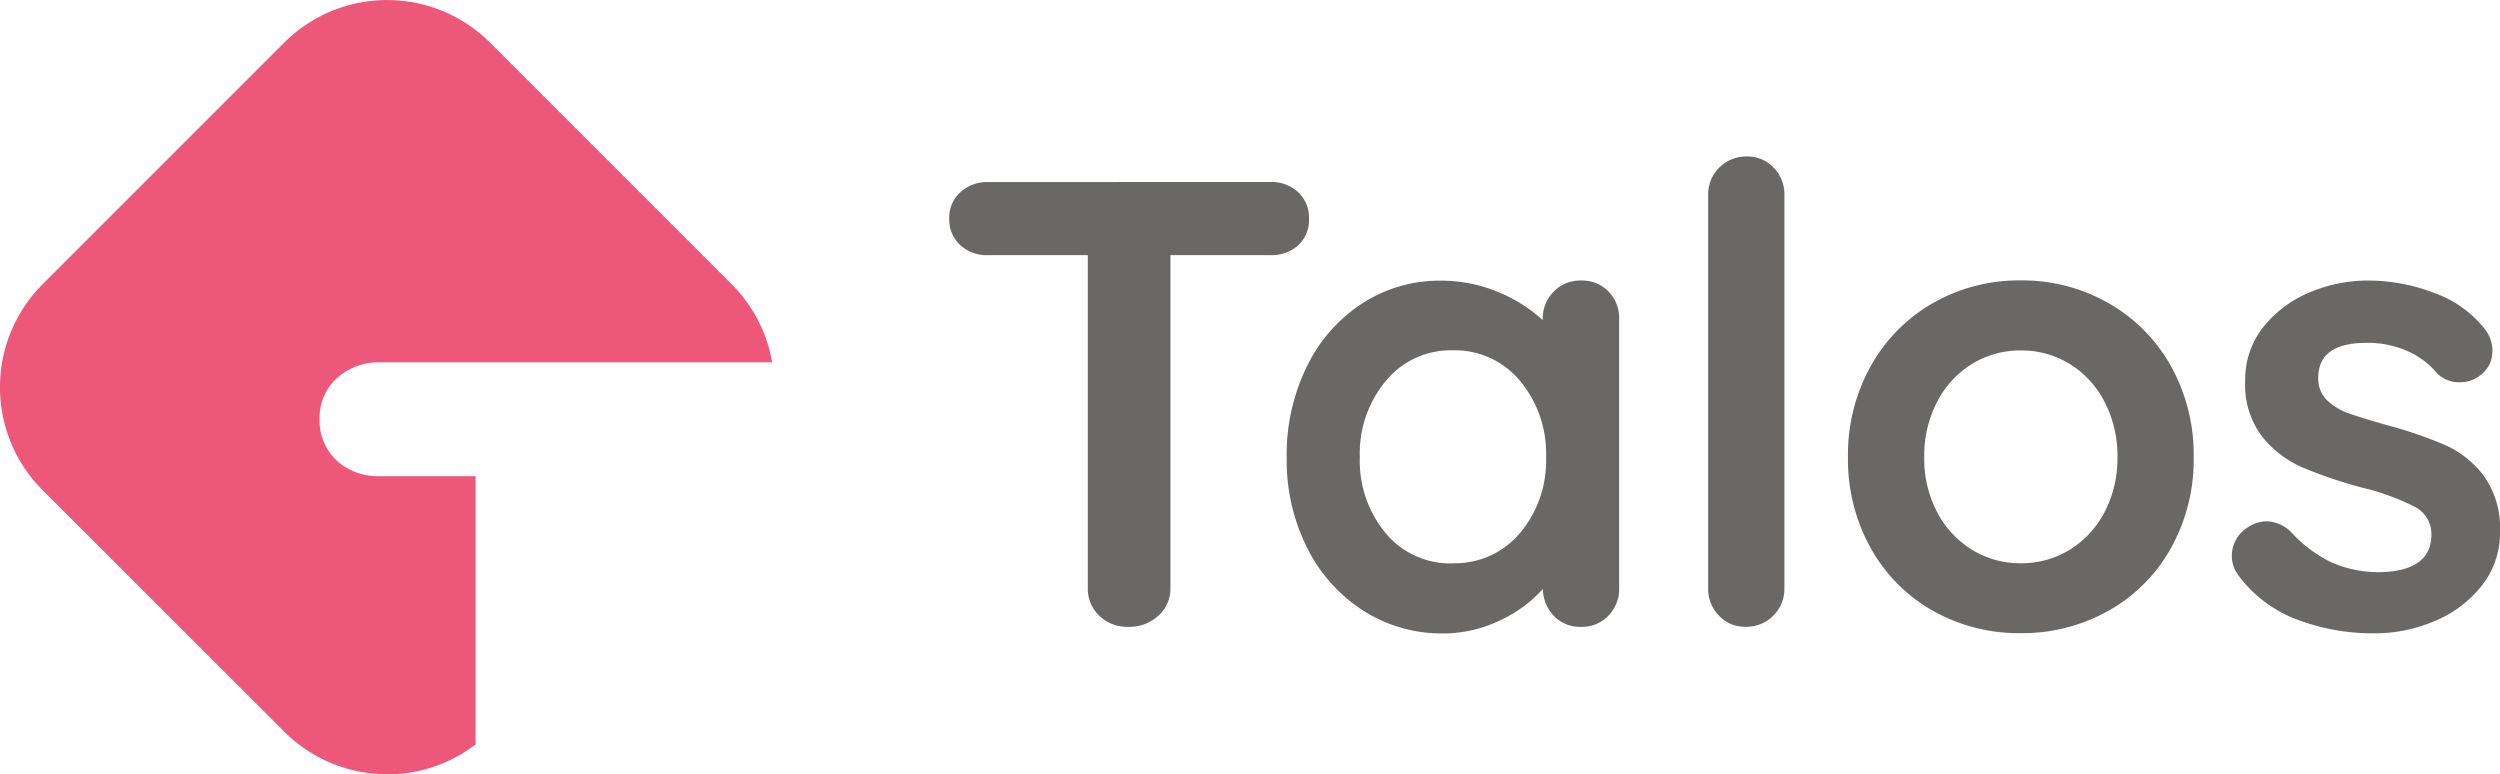 <svg xmlns="http://www.w3.org/2000/svg" width="94.613" height="29.305" viewBox="0 0 94.613 29.305">
  <g id="Group_259863" data-name="Group 259863" transform="translate(1231.984 1949.072)">
    <path id="Path_292279" data-name="Path 292279" d="M14.652,29.3a5.5,5.5,0,0,1-3.9-1.616L1.616,18.554a5.513,5.513,0,0,1,0-7.8l9.135-9.135a5.513,5.513,0,0,1,7.8,0l9.135,9.135a5.482,5.482,0,0,1,1.535,2.959H14.379a2.333,2.333,0,0,0-1.629.6,2,2,0,0,0-.655,1.535,2.068,2.068,0,0,0,.637,1.573,2.316,2.316,0,0,0,1.647.6H18V28.173a5.5,5.5,0,0,1-3.35,1.132Z" transform="translate(-1231.984 -1949.072)" fill="#ec577a"/>
    <path id="Path_292280" data-name="Path 292280" d="M17.067-120.4a1.482,1.482,0,0,1,1.058.385,1.323,1.323,0,0,1,.409,1.01,1.285,1.285,0,0,1-.409,1,1.51,1.51,0,0,1-1.058.373H13.29v12.6a1.365,1.365,0,0,1-.457,1.046,1.606,1.606,0,0,1-1.13.421,1.521,1.521,0,0,1-1.106-.421,1.4,1.4,0,0,1-.433-1.046v-12.6H6.387a1.482,1.482,0,0,1-1.058-.385,1.323,1.323,0,0,1-.409-1.01,1.276,1.276,0,0,1,.421-.986,1.492,1.492,0,0,1,1.046-.385Zm11.762,3.728a1.4,1.4,0,0,1,1.034.409,1.432,1.432,0,0,1,.409,1.058v10.174a1.442,1.442,0,0,1-.409,1.046,1.381,1.381,0,0,1-1.034.421,1.362,1.362,0,0,1-1.022-.409A1.513,1.513,0,0,1,27.385-105a4.936,4.936,0,0,1-1.624,1.191,4.894,4.894,0,0,1-2.153.493,5.5,5.5,0,0,1-3.007-.854,5.987,5.987,0,0,1-2.129-2.369,7.393,7.393,0,0,1-.782-3.44,7.563,7.563,0,0,1,.77-3.452,5.914,5.914,0,0,1,2.1-2.381,5.357,5.357,0,0,1,2.946-.854,5.571,5.571,0,0,1,2.165.421,5.685,5.685,0,0,1,1.708,1.07v-.024a1.442,1.442,0,0,1,.409-1.046A1.381,1.381,0,0,1,28.828-116.67Zm-4.859,10.7a3.212,3.212,0,0,0,2.55-1.143,4.242,4.242,0,0,0,.986-2.874,4.288,4.288,0,0,0-.986-2.886,3.2,3.2,0,0,0-2.55-1.155,3.172,3.172,0,0,0-2.526,1.155,4.288,4.288,0,0,0-.986,2.886,4.275,4.275,0,0,0,.974,2.874A3.177,3.177,0,0,0,23.97-105.966Zm12.556.938a1.42,1.42,0,0,1-.421,1.046,1.42,1.42,0,0,1-1.046.421,1.352,1.352,0,0,1-1.01-.421,1.442,1.442,0,0,1-.409-1.046v-14.865a1.42,1.42,0,0,1,.421-1.046,1.42,1.42,0,0,1,1.046-.421,1.352,1.352,0,0,1,1.01.421,1.442,1.442,0,0,1,.409,1.046Zm15.49-4.955a6.874,6.874,0,0,1-.866,3.452,6.117,6.117,0,0,1-2.369,2.369,6.653,6.653,0,0,1-3.307.842,6.634,6.634,0,0,1-3.319-.842,6.141,6.141,0,0,1-2.357-2.369,6.874,6.874,0,0,1-.866-3.452,6.874,6.874,0,0,1,.866-3.452,6.228,6.228,0,0,1,2.357-2.381,6.56,6.56,0,0,1,3.319-.854,6.58,6.58,0,0,1,3.307.854,6.2,6.2,0,0,1,2.369,2.381A6.875,6.875,0,0,1,52.015-109.983Zm-2.886,0a4.408,4.408,0,0,0-.493-2.1,3.628,3.628,0,0,0-1.323-1.431,3.47,3.47,0,0,0-1.84-.505,3.47,3.47,0,0,0-1.84.505,3.628,3.628,0,0,0-1.323,1.431,4.408,4.408,0,0,0-.493,2.1,4.338,4.338,0,0,0,.493,2.093,3.648,3.648,0,0,0,1.323,1.419,3.47,3.47,0,0,0,1.84.505,3.47,3.47,0,0,0,1.84-.505,3.648,3.648,0,0,0,1.323-1.419A4.338,4.338,0,0,0,49.129-109.983Zm4.546,4.426a1.169,1.169,0,0,1-.216-.722,1.263,1.263,0,0,1,.625-1.058,1.273,1.273,0,0,1,.7-.216,1.357,1.357,0,0,1,.962.457,5.073,5.073,0,0,0,1.5,1.106,4.482,4.482,0,0,0,1.888.361q1.876-.072,1.876-1.419a1.15,1.15,0,0,0-.637-1.058,9,9,0,0,0-1.984-.722,17.2,17.2,0,0,1-2.273-.77,4.022,4.022,0,0,1-1.515-1.167,3.232,3.232,0,0,1-.637-2.1,3.184,3.184,0,0,1,.661-2.008,4.353,4.353,0,0,1,1.732-1.323,5.6,5.6,0,0,1,2.273-.469,6.985,6.985,0,0,1,2.453.457,4.267,4.267,0,0,1,1.924,1.347,1.338,1.338,0,0,1,.313.866,1.117,1.117,0,0,1-.457.914,1.212,1.212,0,0,1-.77.265,1.172,1.172,0,0,1-.866-.337A3.055,3.055,0,0,0,60.109-114a3.7,3.7,0,0,0-1.551-.313q-1.828,0-1.828,1.323a1.132,1.132,0,0,0,.337.854,2.3,2.3,0,0,0,.854.505q.517.18,1.455.445a15.906,15.906,0,0,1,2.165.746,3.715,3.715,0,0,1,1.467,1.179,3.377,3.377,0,0,1,.6,2.093,3.208,3.208,0,0,1-.7,2.057,4.415,4.415,0,0,1-1.792,1.335,5.784,5.784,0,0,1-2.249.457,8.146,8.146,0,0,1-2.958-.529A4.916,4.916,0,0,1,53.675-105.557Z" transform="translate(-1200.979 -1821.784)" fill="#696867"/>
  </g>
</svg>
